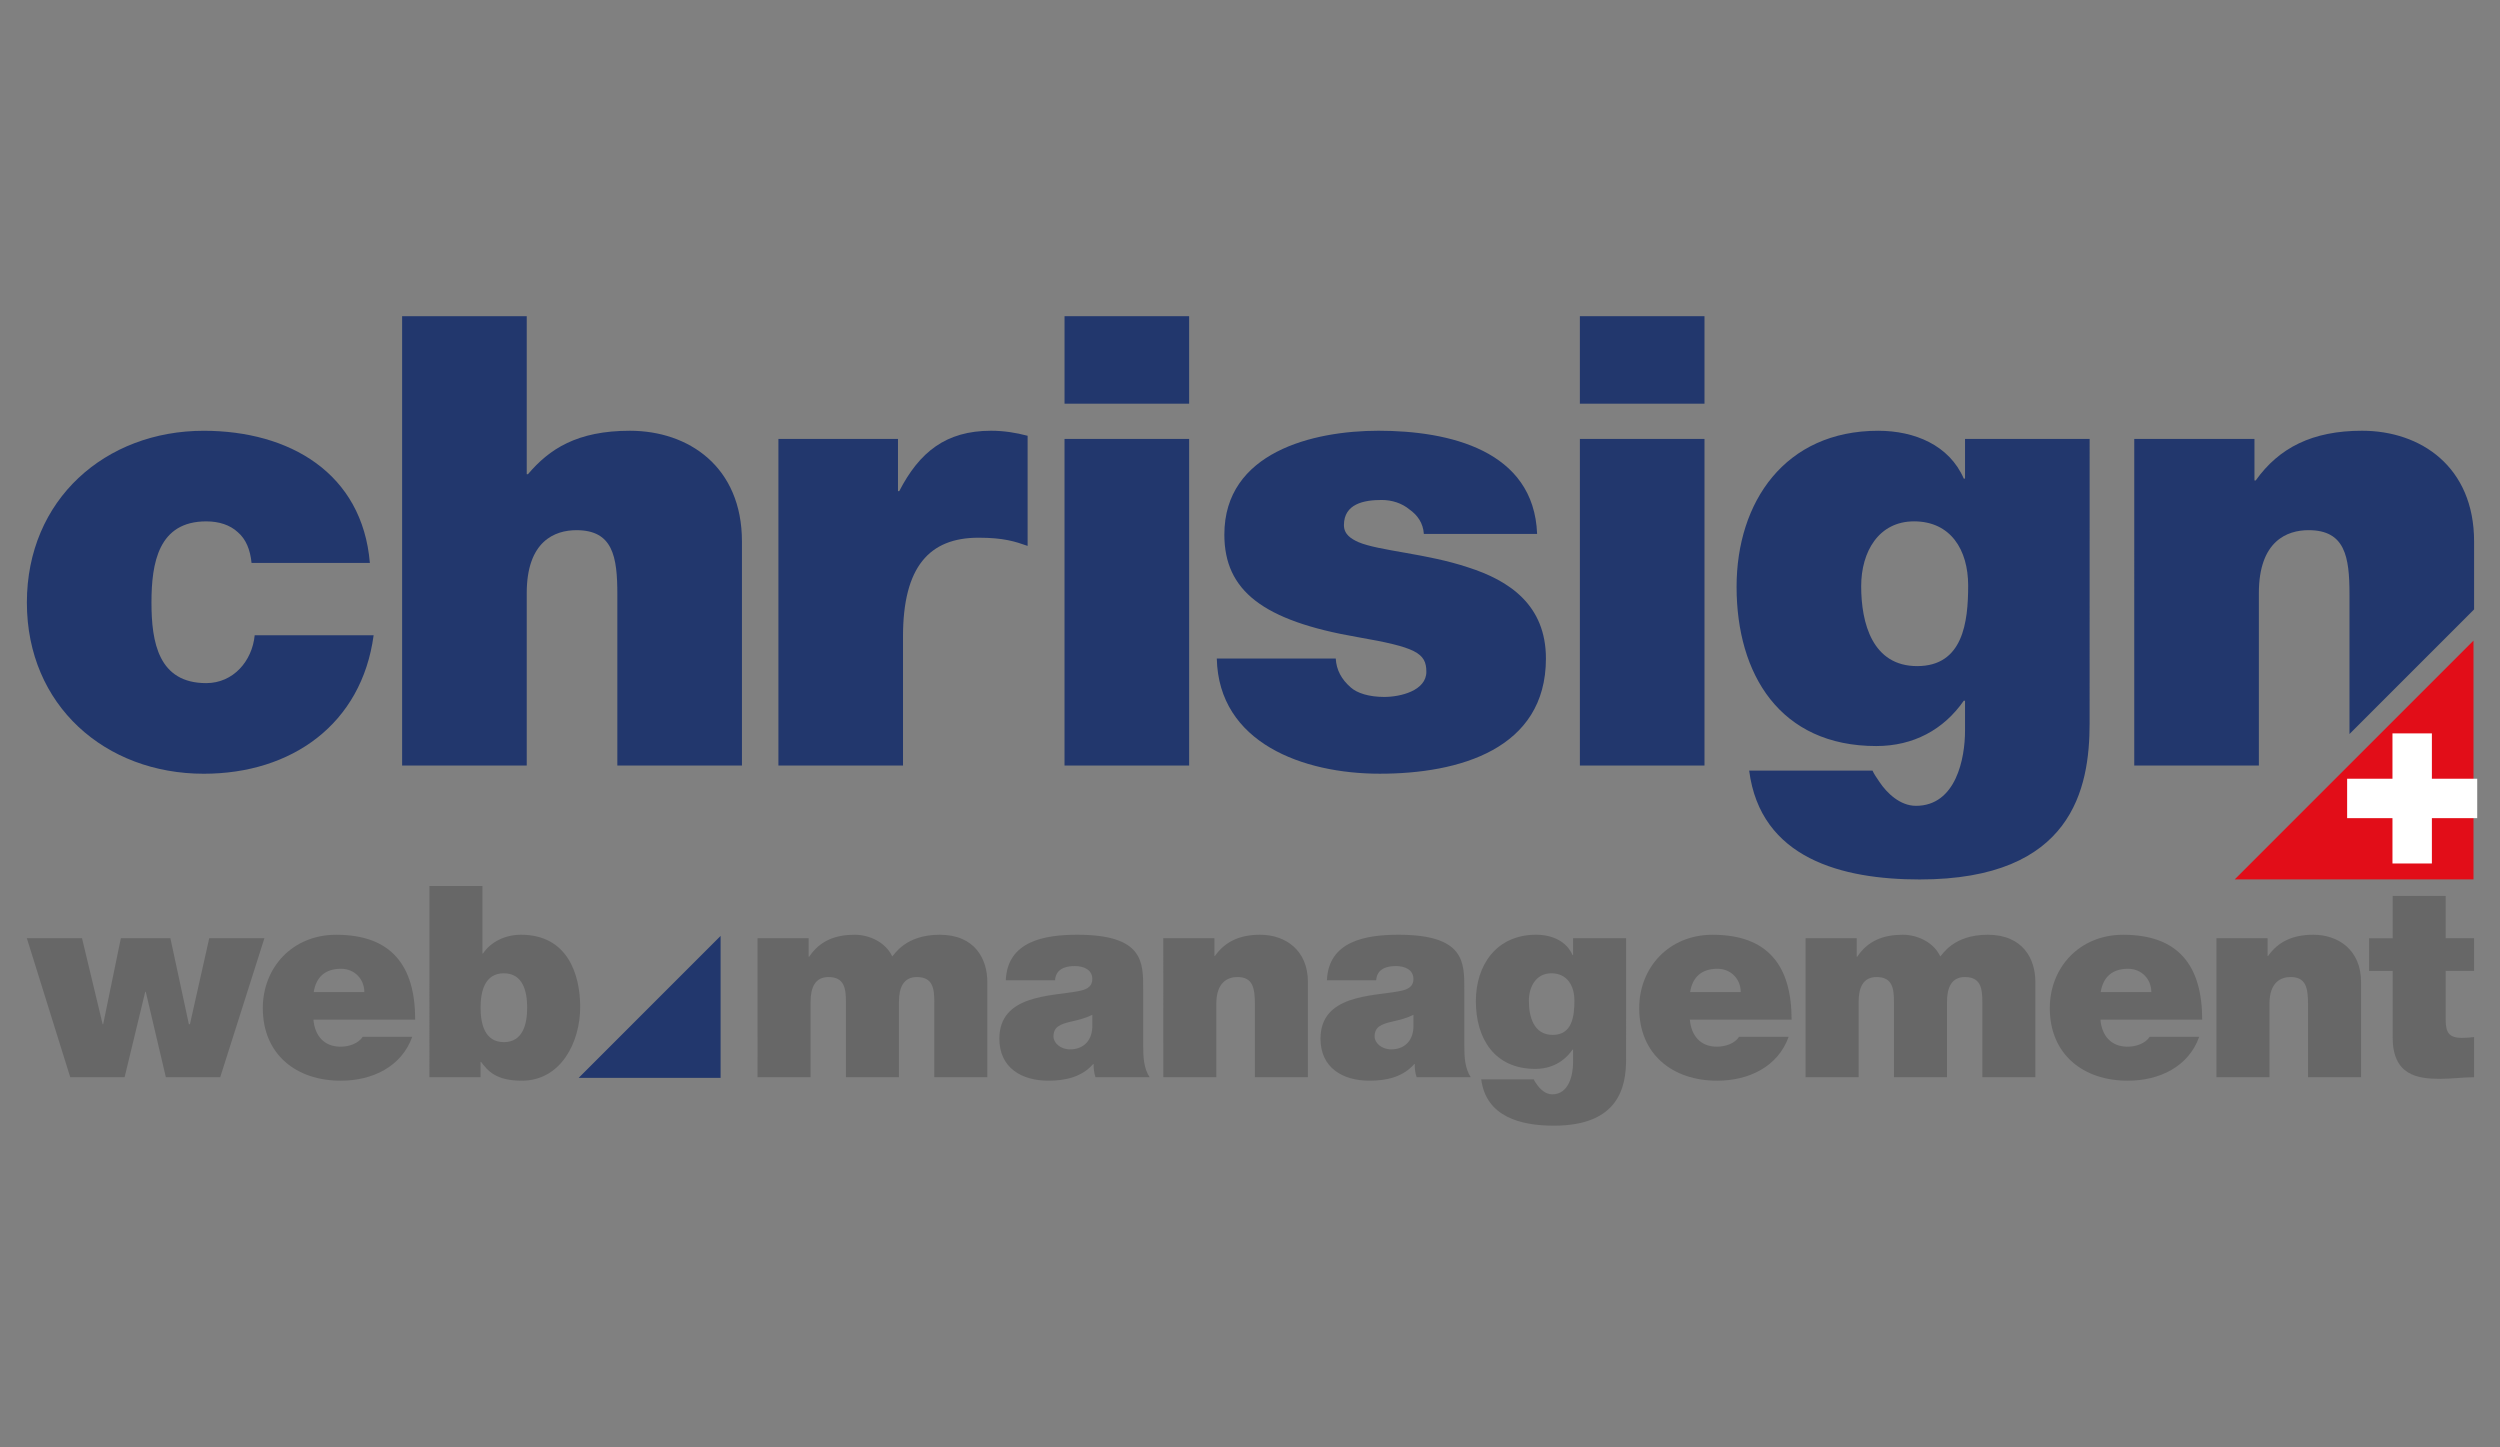 <?xml version="1.0" encoding="utf-8"?>
<!-- Generator: Adobe Illustrator 23.0.2, SVG Export Plug-In . SVG Version: 6.00 Build 0)  -->
<svg version="1.1" xmlns="http://www.w3.org/2000/svg" xmlns:xlink="http://www.w3.org/1999/xlink" x="0px" y="0px"
	 viewBox="0 0 195.896 113.385" style="enable-background:new 0 0 195.896 113.385;" xml:space="preserve">
<rect x="0" y="0" width="195.896" height="113.385" fill="#808080" stroke="none"/>
<style type="text/css">
	.st0{display:none;}
	.st1{display:inline;}
	.st2{clip-path:url(#SVGID_2_);}
	.st3{display:inline;fill:#1E1E1C;}
	.st4{display:inline;fill:#DC2F34;}
	.st5{fill:#22376D;}
	.st6{fill:#E20D18;}
	.st7{fill:#FFFFFF;}
	.st8{fill:#676767;}
</style>
<g id="Ebene_1" class="st0">
	<g class="st1">
		<defs>
			<rect id="SVGID_1_" y="38.722" width="195.896" height="39.381"/>
		</defs>
		<clipPath id="SVGID_2_">
			<use xlink:href="#SVGID_1_"  style="overflow:visible;"/>
		</clipPath>
		<path class="st2" d="M173.664,51.21h-4.769v-8.723h4.769c3.577,0,5.428,1.601,5.428,4.362S177.241,51.21,173.664,51.21
			 M173.852,39.036h-9.036v21.963h4.079v-6.338h4.957c5.773,0,9.35-2.98,9.35-7.812C183.202,41.985,179.625,39.036,173.852,39.036
			 M154.807,60.999h4.079V39.036h-4.079V60.999z M136.013,60.999h15.563v-3.451h-11.484V39.036h-4.079V60.999z M123.369,61.313
			c3.608,0,6.683-1.286,8.723-3.671l-2.636-2.51c-1.6,1.757-3.577,2.604-5.867,2.604c-4.55,0-7.844-3.2-7.844-7.718
			c0-4.519,3.294-7.719,7.844-7.719c2.29,0,4.267,0.847,5.867,2.573l2.636-2.479c-2.04-2.384-5.115-3.671-8.692-3.671
			c-6.745,0-11.765,4.738-11.765,11.296C111.635,56.575,116.655,61.313,123.369,61.313 M100.276,61.313
			c6.025,0,8.88-3.012,8.88-6.526c0-8.064-13.021-5.02-13.021-9.695c0-1.663,1.38-2.981,4.769-2.981
			c1.914,0,4.079,0.565,6.056,1.726l1.286-3.169c-1.914-1.255-4.675-1.946-7.311-1.946c-6.024,0-8.848,3.012-8.848,6.558
			c0,8.158,13.053,5.051,13.053,9.789c0,1.632-1.444,2.855-4.864,2.855c-2.698,0-5.49-1.004-7.247-2.416l-1.412,3.169
			C93.437,60.246,96.857,61.313,100.276,61.313 M78.157,61.313c5.993,0,9.601-3.483,9.601-9.883V39.036h-4.016v12.237
			c0,4.518-2.008,6.463-5.554,6.463c-3.545,0-5.585-1.945-5.585-6.463V39.036h-4.078V51.43
			C68.525,57.83,72.133,61.313,78.157,61.313 M61.465,60.999h4.769l-9.789-12.142l9.224-9.821h-4.58L50.233,50.3V39.036h-4.079
			v21.963h4.079v-5.616l3.482-3.577L61.465,60.999z M29.995,61.313c6.809,0,11.829-4.769,11.829-11.295
			c0-6.527-5.02-11.296-11.829-11.296c-6.808,0-11.828,4.801-11.828,11.296C18.167,56.512,23.187,61.313,29.995,61.313
			 M16.033,42.456v-3.42H0v21.963h4.079V52.59h10.605v-3.451H4.079v-6.683H16.033z"/>
		<path class="st2" d="M192.477,74.133c-1.141,0-1.957-0.745-1.957-1.836c0-1.082,0.816-1.814,1.957-1.814
			c1.128,0,1.945,0.732,1.945,1.813C194.422,73.388,193.605,74.133,192.477,74.133 M194.47,69.285v0.85
			c-0.529-0.635-1.321-0.922-2.221-0.922c-1.837,0-3.239,1.222-3.239,3.083c0,1.86,1.402,3.107,3.239,3.107
			c0.864,0,1.62-0.276,2.149-0.851v0.336c0,1.296-0.625,1.944-2.041,1.944c-0.889,0-1.801-0.3-2.364-0.768l-0.672,1.128
			c0.732,0.599,1.919,0.911,3.12,0.911c2.244,0,3.455-1.055,3.455-3.383v-5.435H194.47z M185.253,69.213
			c-0.936,0-1.717,0.311-2.209,0.898v-0.826h-1.426v6.406h1.498v-3.239c0-1.285,0.721-1.933,1.789-1.933
			c0.96,0,1.525,0.552,1.525,1.692v3.48h1.498v-3.672C187.928,70.088,186.789,69.213,185.253,69.213 M178.51,69.285v3.24
			c0,1.284-0.709,1.932-1.753,1.932c-0.949,0-1.501-0.552-1.501-1.716v-3.456h-1.498v3.66c0,1.931,1.115,2.83,2.759,2.83
			c0.828,0,1.585-0.312,2.065-0.899v0.815h1.426v-6.406H178.51z M169.161,74.493l3.527-4.262v-0.946h-5.362v1.198h3.443
			l-3.515,4.261v0.947h5.53v-1.198H169.161z M166.244,74.276c-0.228,0.18-0.528,0.265-0.84,0.265c-0.576,0-0.888-0.337-0.888-0.961
			v-3.049h1.716v-1.199h-1.716v-1.463h-1.498v1.463h-1.056v1.199h1.056v3.085c0,1.416,0.803,2.159,2.206,2.159
			c0.54,0,1.08-0.144,1.44-0.431L166.244,74.276z M158.494,70.411c0.984,0,1.692,0.637,1.812,1.562h-3.636
			C156.814,71.036,157.522,70.411,158.494,70.411 M161.732,72.524c0-2.005-1.366-3.311-3.238-3.311
			c-1.908,0-3.312,1.366-3.312,3.275c0,1.908,1.392,3.287,3.54,3.287c1.104,0,2.003-0.36,2.579-1.043l-0.803-0.924
			c-0.456,0.468-1.02,0.697-1.74,0.697c-1.116,0-1.896-0.601-2.076-1.538h5.026C161.72,72.823,161.732,72.643,161.732,72.524
			 M151.869,75.775c1.801,0,2.903-0.779,2.903-1.98c0-2.508-3.96-1.356-3.96-2.652c0-0.42,0.433-0.72,1.345-0.72
			c0.613,0,1.225,0.12,1.836,0.48l0.576-1.139c-0.576-0.348-1.547-0.551-2.4-0.551c-1.728,0-2.819,0.791-2.819,2.002
			c0,2.556,3.96,1.403,3.96,2.628c0,0.445-0.396,0.71-1.345,0.71c-0.804,0-1.668-0.265-2.232-0.638l-0.575,1.141
			C149.733,75.463,150.8,75.775,151.869,75.775 M145.701,69.213c-1.02,0-1.884,0.407-2.4,1.066c-0.444-0.719-1.223-1.066-2.16-1.066
			c-0.876,0-1.62,0.311-2.1,0.886v-0.814h-1.427v6.406h1.498V72.44c0-1.273,0.673-1.921,1.669-1.921
			c0.913,0,1.441,0.552,1.441,1.692v3.48h1.498v-3.252c0-1.272,0.685-1.92,1.669-1.92c0.913,0,1.441,0.552,1.441,1.692v3.48h1.498
			v-3.672C148.328,70.088,147.25,69.213,145.701,69.213 M134.506,69.285v3.24c0,1.284-0.708,1.932-1.753,1.932
			c-0.948,0-1.501-0.552-1.501-1.716v-3.456h-1.498v3.66c0,1.931,1.115,2.83,2.759,2.83c0.828,0,1.585-0.312,2.065-0.899v0.815
			h1.426v-6.406H134.506z M121.413,74.589c-1.032,0-1.704-0.481-1.704-1.177c0-0.6,0.336-1.044,1.308-1.584l2.221,2.124
			C122.722,74.372,122.11,74.589,121.413,74.589 M121.69,68.263c0.624,0,0.972,0.324,0.972,0.804c0,0.456-0.312,0.804-1.285,1.332
			c-0.6-0.6-0.756-0.876-0.756-1.248C120.621,68.635,121.017,68.263,121.69,68.263 M126.009,74.852l-1.056-1.008
			c0.348-0.54,0.6-1.188,0.756-1.92l-1.212-0.396c-0.108,0.54-0.264,1.02-0.468,1.416l-1.811-1.728
			c1.211-0.684,1.715-1.309,1.715-2.173c0-1.139-0.887-1.846-2.243-1.846c-1.477,0-2.436,0.802-2.436,1.978
			c0,0.612,0.252,1.164,0.935,1.849c-1.367,0.768-1.943,1.5-1.943,2.544c0,1.32,1.283,2.243,3.06,2.243
			c1.104,0,2.063-0.36,2.819-1.007l1.056,1.019L126.009,74.852z M111.466,70.411c0.984,0,1.692,0.637,1.812,1.562h-3.636
			C109.786,71.036,110.494,70.411,111.466,70.411 M114.705,72.524c0-2.005-1.367-3.311-3.239-3.311
			c-1.908,0-3.312,1.366-3.312,3.275c0,1.908,1.392,3.287,3.54,3.287c1.104,0,2.004-0.36,2.579-1.043l-0.803-0.924
			c-0.456,0.468-1.02,0.697-1.74,0.697c-1.116,0-1.896-0.601-2.076-1.538h5.027C114.693,72.823,114.705,72.643,114.705,72.524
			 M104.363,70.411c0.984,0,1.692,0.637,1.812,1.562h-3.636C102.683,71.036,103.391,70.411,104.363,70.411 M107.601,72.524
			c0-2.005-1.367-3.311-3.238-3.311c-1.908,0-3.312,1.366-3.312,3.275c0,1.908,1.392,3.287,3.54,3.287
			c1.104,0,2.003-0.36,2.578-1.043l-0.803-0.924c-0.455,0.468-1.019,0.697-1.739,0.697c-1.116,0-1.896-0.601-2.076-1.538h5.026
			C107.589,72.823,107.601,72.643,107.601,72.524 M96.586,74.493c-1.081,0-1.909-0.781-1.909-2.005c0-1.225,0.828-2.005,1.909-2.005
			c1.08,0,1.909,0.78,1.909,2.005C98.495,73.712,97.666,74.493,96.586,74.493 M98.471,66.789v3.286
			c-0.505-0.587-1.237-0.862-2.065-0.862c-1.861,0-3.239,1.282-3.239,3.275c0,1.993,1.378,3.287,3.239,3.287
			c0.876,0,1.62-0.3,2.125-0.911v0.827h1.438v-8.902H98.471z M90.587,75.691h1.499v-6.406h-1.499V75.691z M91.342,68.227
			c0.564,0,0.959-0.408,0.959-0.935c0-0.492-0.407-0.863-0.959-0.863c-0.552,0-0.959,0.395-0.959,0.899
			C90.383,67.831,90.79,68.227,91.342,68.227"/>
	</g>
</g>
<g id="Ebene_2" class="st0">
	<path class="st3" d="M17.69,53.83h-3.263v1.033h10.742V53.83h-3.265V43.336c0-3.843,1.942-7.727,5.826-7.727
		c2.686,0,3.1,2.274,3.1,4.546V53.83h-3.266v1.033h10.745V53.83h-3.266V39.948c0-4.132-2.024-5.826-6.074-5.826
		c-3.015,0-5.867,1.487-7.065,4.627h-0.082c-0.33-3.099-2.479-4.627-5.826-4.627c-3.388,0-5.867,1.571-7.147,4.38H8.765v-3.884H1
		v1.033h3.552v18.18H1v1.033h11.031v-1.033H8.765V43.089c0-3.843,1.942-7.479,5.578-7.479c2.933,0,3.347,2.274,3.347,4.546V53.83z"
		/>
	<path class="st3" d="M46.237,42.18c0-2.563,0.91-7.024,4.464-7.024c4.214,0,4.38,4.048,4.38,7.024H46.237z M60.038,43.46
		c0-5.537-3.595-9.337-8.882-9.337c-6.033,0-9.628,5.039-9.628,10.617c0,5.826,3.14,10.619,9.337,10.619
		c4.546,0,7.356-1.446,9.132-6.24l-0.91-0.329c-1.073,2.974-2.974,5.287-6.735,5.287c-5.328,0-6.115-4.502-6.115-10.287V43.46
		L60.038,43.46z"/>
	<path class="st3" d="M63.053,35.651h2.852V50.03c0,2.645,0.37,5.082,4.668,5.082c2.974,0,4.38-1.324,5.205-2.811l0.373-0.744
		l-0.951-0.411c-0.662,1.321-1.324,2.479-2.892,2.479c-1.694,0-2.19-1.158-2.19-3.595V35.651h4.587v-1.033h-4.587v-5.495h-4.214
		v5.496h-2.852L63.053,35.651L63.053,35.651z"/>
	<path class="st3" d="M81.087,53.83h-3.554v1.033h11.197V53.83H85.3v-9.048c0-4.461,2.437-9.173,4.587-9.173
		c0.551-0.02,1.013,0.41,1.033,0.961c0.001,0.025,0.001,0.049,0,0.074c0,0.536-0.207,1.528-0.207,2.105
		c-0.042,1.121,0.833,2.065,1.954,2.107c0.037,0.001,0.075,0.002,0.112,0.001c1.487,0,2.149-1.117,2.149-2.77
		c0-2.394-1.324-3.966-3.761-3.966c-3.14,0-4.916,2.852-5.782,5.248H85.3v-4.752h-7.768v1.033h3.554L81.087,53.83L81.087,53.83z"/>
	<path class="st3" d="M94.087,73.696c-1.239,3.636-3.14,5.948-6.899,5.948c-5.785,0-6.115-6.071-6.115-9.337
		c0-5.412,1.155-9.584,5.246-9.584c2.563,0,3.966,1.321,3.966,3.595c0,0.37-0.082,0.744-0.082,1.321
		c0,1.117,0.536,2.149,2.024,2.149c1.239,0,2.19-0.621,2.19-2.272c0-3.554-4.295-5.826-8.138-5.826
		c-5.785,0-9.917,4.75-9.917,10.617c0,5.578,3.595,10.619,9.628,10.619c3.759,0,7.065-1.446,9.007-6.901L94.087,73.696z"/>
	<path class="st3" d="M136.33,79.398h-3.263v1.033h10.742v-1.033h-3.265V68.903c0-3.843,1.942-7.727,5.826-7.727
		c2.686,0,3.1,2.274,3.1,4.546v13.675h-3.266v1.033h10.745v-1.033h-3.266V65.515c0-4.132-2.024-5.826-6.074-5.826
		c-3.015,0-5.867,1.487-7.065,4.627h-0.082c-0.33-3.1-2.479-4.627-5.826-4.627c-3.388,0-5.867,1.571-7.147,4.38h-0.084v-3.884
		h-7.765v1.033h3.553v18.18h-3.553v1.033h11.031v-1.033h-3.266V68.657c0-3.843,1.942-7.479,5.578-7.479
		c2.933,0,3.347,2.274,3.347,4.546L136.33,79.398L136.33,79.398z"/>
	<path class="st3" d="M175.33,79.398h-3.263v1.033h10.742v-1.033h-3.265V68.903c0-3.843,1.942-7.727,5.826-7.727
		c2.685,0,3.1,2.274,3.1,4.546v13.675h-3.266v1.033h10.745v-1.033h-3.266V65.515c0-4.132-2.024-5.826-6.074-5.826
		c-3.015,0-5.867,1.487-7.065,4.627h-0.082c-0.33-3.1-2.479-4.627-5.826-4.627c-3.388,0-5.867,1.571-7.147,4.38h-0.084v-3.884
		h-7.766v1.033h3.552v18.18h-3.552v1.033h11.031v-1.033h-3.265V68.657c0-3.843,1.942-7.479,5.578-7.479
		c2.933,0,3.347,2.274,3.347,4.546L175.33,79.398z"/>
	<path class="st4" d="M96.893,44.85c0-5.934,4.811-10.745,10.745-10.745s10.745,4.811,10.745,10.745s-4.811,10.745-10.745,10.745
		l0,0C101.704,55.594,96.894,50.783,96.893,44.85"/>
	<path class="st4" d="M96.893,70.255c0.001-5.933,4.811-10.743,10.745-10.742c5.933,0.001,10.743,4.811,10.742,10.745
		C118.38,76.19,113.57,80.999,107.638,81c-5.934,0-10.744-4.81-10.745-10.743C96.893,70.256,96.893,70.256,96.893,70.255"/>
</g>
<g id="Ebene_3">
	<path class="st5" d="M167.237,34.394h9.419v3.254h0.099c1.825-2.564,4.438-3.896,8.334-3.896c4.585,0,8.777,2.81,8.777,8.678v5.321
		l-9.764,9.766V46.574c0-2.959-0.345-5.031-3.205-5.031c-1.677,0-3.896,0.839-3.896,4.931v13.512h-9.765L167.237,34.394
		L167.237,34.394z"/>
	<path class="st6" d="M193.819,50.196v18.713h-18.712L193.819,50.196z"/>
	<g>
		<path class="st7" d="M183.918,61.02h3.552v-3.553h3.088v3.553h3.553v3.089h-3.553v3.552h-3.088v-3.552h-3.552V61.02z"/>
	</g>
	<g>
		<path class="st8" d="M17.256,84.409h-4.26l-1.574-6.694H11.38l-1.616,6.694h-4.26l-3.4-10.891h4.323l1.616,6.736h0.042
			l1.385-6.736h3.882l1.448,6.736h0.084l1.511-6.736h4.323L17.256,84.409z"/>
		<path class="st8" d="M24.56,79.897c0.105,1.238,0.819,2.12,2.12,2.12c0.672,0,1.406-0.252,1.741-0.777h3.882
			c-0.84,2.35-3.127,3.442-5.603,3.442c-3.484,0-6.107-2.056-6.107-5.686c0-3.169,2.308-5.75,5.75-5.75
			c4.323,0,6.191,2.413,6.191,6.652H24.56V79.897z M28.548,77.736c0-1.007-0.756-1.825-1.826-1.825c-1.238,0-1.951,0.65-2.14,1.825
			H28.548z"/>
		<path class="st8" d="M33.648,69.426h4.155v5.288h0.042c0.63-0.924,1.742-1.469,2.98-1.469c3.652,0,4.638,3.106,4.638,5.666
			c0,2.728-1.49,5.771-4.575,5.771c-2.035,0-2.665-0.776-3.19-1.469h-0.042v1.196h-4.008C33.648,84.409,33.648,69.426,33.648,69.426
			z M39.482,76.266c-1.49,0-1.825,1.406-1.825,2.686c0,1.301,0.336,2.707,1.825,2.707s1.826-1.406,1.826-2.707
			C41.308,77.673,40.972,76.266,39.482,76.266z"/>
		<path class="st8" d="M59.358,73.518h4.008v1.448h0.042c0.84-1.259,2.057-1.721,3.568-1.721c1.175,0,2.434,0.609,2.938,1.7
			c0.168-0.126,1.008-1.7,3.715-1.7c2.791,0,3.736,1.93,3.736,3.694v7.47h-4.155v-5.897c0-1.028-0.105-1.952-1.364-1.952
			c-1.05,0-1.406,0.819-1.406,1.952v5.897h-4.155v-5.897c0-1.028-0.105-1.952-1.364-1.952c-1.05,0-1.406,0.819-1.406,1.952v5.897
			h-4.155L59.358,73.518L59.358,73.518z"/>
		<path class="st8" d="M89.579,81.975c0,0.819,0.042,1.741,0.503,2.434h-4.239c-0.105-0.294-0.168-0.734-0.147-1.028h-0.042
			c-0.882,1.007-2.161,1.301-3.505,1.301c-2.098,0-3.841-1.007-3.841-3.294c0-3.442,4.029-3.316,6.149-3.715
			c0.567-0.105,1.133-0.273,1.133-0.965c0-0.735-0.693-1.008-1.364-1.008c-1.28,0-1.532,0.651-1.553,1.113h-3.861
			c0.126-3.063,3.022-3.568,5.603-3.568c5.204,0,5.163,2.161,5.163,4.26L89.579,81.975L89.579,81.975z M85.591,79.52
			c-0.504,0.251-1.07,0.399-1.636,0.525c-0.924,0.21-1.406,0.44-1.406,1.175c0,0.503,0.546,1.007,1.301,1.007
			c0.944,0,1.678-0.567,1.741-1.7V79.52z"/>
		<path class="st8" d="M91.153,73.518h4.008v1.385h0.042c0.777-1.092,1.889-1.658,3.547-1.658c1.952,0,3.736,1.196,3.736,3.694v7.47
			H98.33V78.7c0-1.259-0.147-2.141-1.364-2.141c-0.713,0-1.657,0.357-1.657,2.098v5.75h-4.155L91.153,73.518L91.153,73.518z"/>
		<path class="st8" d="M114.742,81.975c0,0.819,0.042,1.741,0.503,2.434h-4.239c-0.105-0.294-0.168-0.734-0.147-1.028h-0.042
			c-0.882,1.007-2.161,1.301-3.505,1.301c-2.098,0-3.84-1.007-3.84-3.294c0-3.442,4.029-3.316,6.148-3.715
			c0.567-0.105,1.133-0.273,1.133-0.965c0-0.735-0.693-1.008-1.364-1.008c-1.28,0-1.532,0.651-1.553,1.113h-3.861
			c0.126-3.063,3.022-3.568,5.603-3.568c5.204,0,5.163,2.161,5.163,4.26L114.742,81.975L114.742,81.975z M110.754,79.52
			c-0.503,0.251-1.071,0.399-1.636,0.525c-0.924,0.21-1.406,0.44-1.406,1.175c0,0.503,0.546,1.007,1.301,1.007
			c0.945,0,1.678-0.567,1.741-1.7V79.52z"/>
		<path class="st8" d="M127.418,83.003c0,2.161-0.567,5.204-5.665,5.204c-2.581,0-5.31-0.693-5.687-3.631h4.113
			c0.043,0.105,0.147,0.252,0.232,0.378c0.251,0.377,0.693,0.797,1.217,0.797c1.343,0,1.636-1.595,1.636-2.497v-1.008h-0.043
			c-0.671,0.965-1.678,1.511-2.917,1.511c-3.211,0-4.658-2.392-4.658-5.309c0-2.833,1.616-5.204,4.721-5.204
			c1.217,0,2.372,0.483,2.854,1.595h0.043v-1.322h4.155L127.418,83.003L127.418,83.003z M121.668,81.093
			c1.532,0,1.7-1.469,1.7-2.686c0-1.196-0.588-2.141-1.804-2.141c-1.175,0-1.763,1.008-1.763,2.161
			C119.8,79.667,120.177,81.093,121.668,81.093z"/>
		<path class="st8" d="M132.414,79.897c0.105,1.238,0.819,2.12,2.119,2.12c0.672,0,1.406-0.252,1.741-0.777h3.882
			c-0.84,2.35-3.126,3.442-5.603,3.442c-3.483,0-6.107-2.056-6.107-5.686c0-3.169,2.309-5.75,5.75-5.75
			c4.323,0,6.191,2.413,6.191,6.652h-7.974V79.897z M136.401,77.736c0-1.007-0.756-1.825-1.825-1.825
			c-1.238,0-1.952,0.65-2.141,1.825H136.401z"/>
		<path class="st8" d="M141.481,73.518h4.008v1.448h0.043c0.839-1.259,2.056-1.721,3.567-1.721c1.175,0,2.435,0.609,2.938,1.7
			c0.168-0.126,1.008-1.7,3.715-1.7c2.791,0,3.736,1.93,3.736,3.694v7.47h-4.155v-5.897c0-1.028-0.105-1.952-1.364-1.952
			c-1.05,0-1.406,0.819-1.406,1.952v5.897h-4.155v-5.897c0-1.028-0.105-1.952-1.364-1.952c-1.05,0-1.406,0.819-1.406,1.952v5.897
			h-4.155v-10.89H141.481z"/>
		<path class="st8" d="M164.587,79.897c0.105,1.238,0.819,2.12,2.119,2.12c0.672,0,1.406-0.252,1.741-0.777h3.882
			c-0.84,2.35-3.126,3.442-5.603,3.442c-3.483,0-6.107-2.056-6.107-5.686c0-3.169,2.309-5.75,5.75-5.75
			c4.323,0,6.191,2.413,6.191,6.652h-7.974V79.897z M168.574,77.736c0-1.007-0.756-1.825-1.825-1.825
			c-1.238,0-1.952,0.65-2.141,1.825H168.574z"/>
		<path class="st8" d="M173.676,73.518h4.008v1.385h0.042c0.777-1.092,1.889-1.658,3.547-1.658c1.952,0,3.736,1.196,3.736,3.694
			v7.47h-4.155V78.7c0-1.259-0.147-2.141-1.364-2.141c-0.714,0-1.658,0.357-1.658,2.098v5.75h-4.155V73.518z"/>
		<path class="st8" d="M191.64,73.518h2.224v2.56h-2.224v3.799c0,1.007,0.231,1.448,1.28,1.448c0.315,0,0.63-0.021,0.945-0.063
			v3.148c-0.84,0-1.783,0.126-2.665,0.126c-1.763,0-3.715-0.273-3.715-3.253v-5.204h-1.846v-2.56h1.846v-3.317h4.155V73.518z"/>
	</g>
	<path class="st5" d="M19.71,44.108c-0.099-1.036-0.444-1.874-1.085-2.415c-0.592-0.543-1.43-0.839-2.465-0.839
		c-3.748,0-4.291,3.255-4.291,6.362c0,3.107,0.543,6.312,4.291,6.312c2.121,0,3.6-1.727,3.797-3.748h9.32
		c-0.937,6.953-6.411,10.849-13.314,10.849c-7.693,0-13.857-5.326-13.857-13.412c0-8.088,6.164-13.462,13.857-13.462
		c6.706,0,12.426,3.304,13.019,10.355H19.71V44.108z"/>
	<path class="st5" d="M31.509,24.778h9.765v12.377h0.098c1.676-1.973,3.846-3.402,7.988-3.402c4.586,0,8.778,2.81,8.778,8.679
		v17.554h-9.764V46.574c0-2.959-0.345-5.03-3.205-5.03c-1.677,0-3.895,0.839-3.895,4.931v13.511h-9.765
		C31.509,59.986,31.509,24.778,31.509,24.778z"/>
	<path class="st5" d="M60.995,34.394h9.37v4.092h0.098c1.578-3.057,3.649-4.734,7.2-4.734c0.987,0,1.923,0.147,2.859,0.394v8.629
		c-0.987-0.345-1.874-0.641-3.846-0.641c-3.847,0-5.918,2.268-5.918,7.742v10.108h-9.763V34.394z"/>
	<path class="st5" d="M83.414,34.394h9.765v25.592h-9.765V34.394z"/>
	<path class="st5" d="M111.57,41.839c-0.049-0.838-0.493-1.479-1.134-1.923c-0.592-0.493-1.38-0.739-2.17-0.739
		c-1.38,0-2.958,0.295-2.958,1.972c0,0.739,0.592,1.085,1.133,1.331c1.628,0.69,5.326,0.888,8.581,1.973
		c3.255,1.036,6.114,2.959,6.114,7.15c0,7.101-6.804,9.024-13.018,9.024c-6.016,0-12.624-2.416-12.772-9.024h9.321
		c0.049,0.888,0.443,1.627,1.182,2.269c0.494,0.443,1.431,0.739,2.614,0.739c1.282,0,3.304-0.493,3.304-1.973
		c0-1.479-0.838-1.923-5.375-2.712c-7.446-1.282-10.454-3.649-10.454-8.038c0-6.46,6.953-8.136,12.082-8.136
		c5.523,0,12.18,1.528,12.426,8.087H111.57z"/>
	<path class="st5" d="M123.797,34.394h9.764v25.592h-9.764V34.394z"/>
	<path class="st5" d="M56.465,73.337v11.125H45.341L56.465,73.337z"/>
	<path class="st5" d="M163.738,56.683c0,5.08-1.332,12.23-13.314,12.23c-6.066,0-12.475-1.628-13.363-8.532h9.666
		c0.099,0.246,0.344,0.592,0.542,0.888c0.592,0.889,1.627,1.874,2.86,1.874c3.157,0,3.847-3.748,3.847-5.868v-2.367h-0.099
		c-1.578,2.269-3.945,3.551-6.855,3.551c-7.545,0-10.947-5.622-10.947-12.476c0-6.657,3.797-12.229,11.095-12.229
		c2.86,0,5.573,1.133,6.707,3.747h0.099v-3.107h9.764L163.738,56.683L163.738,56.683z M150.227,52.195
		c3.6,0,3.995-3.452,3.995-6.312c0-2.81-1.381-5.03-4.241-5.03c-2.762,0-4.142,2.366-4.142,5.08
		C145.838,48.842,146.726,52.195,150.227,52.195z"/>
	<path class="st5" d="M93.179,31.632h-9.764v-6.855h9.764V31.632z"/>
	<path class="st5" d="M133.561,31.632h-9.765v-6.855h9.765V31.632z"/>
</g>
</svg>

